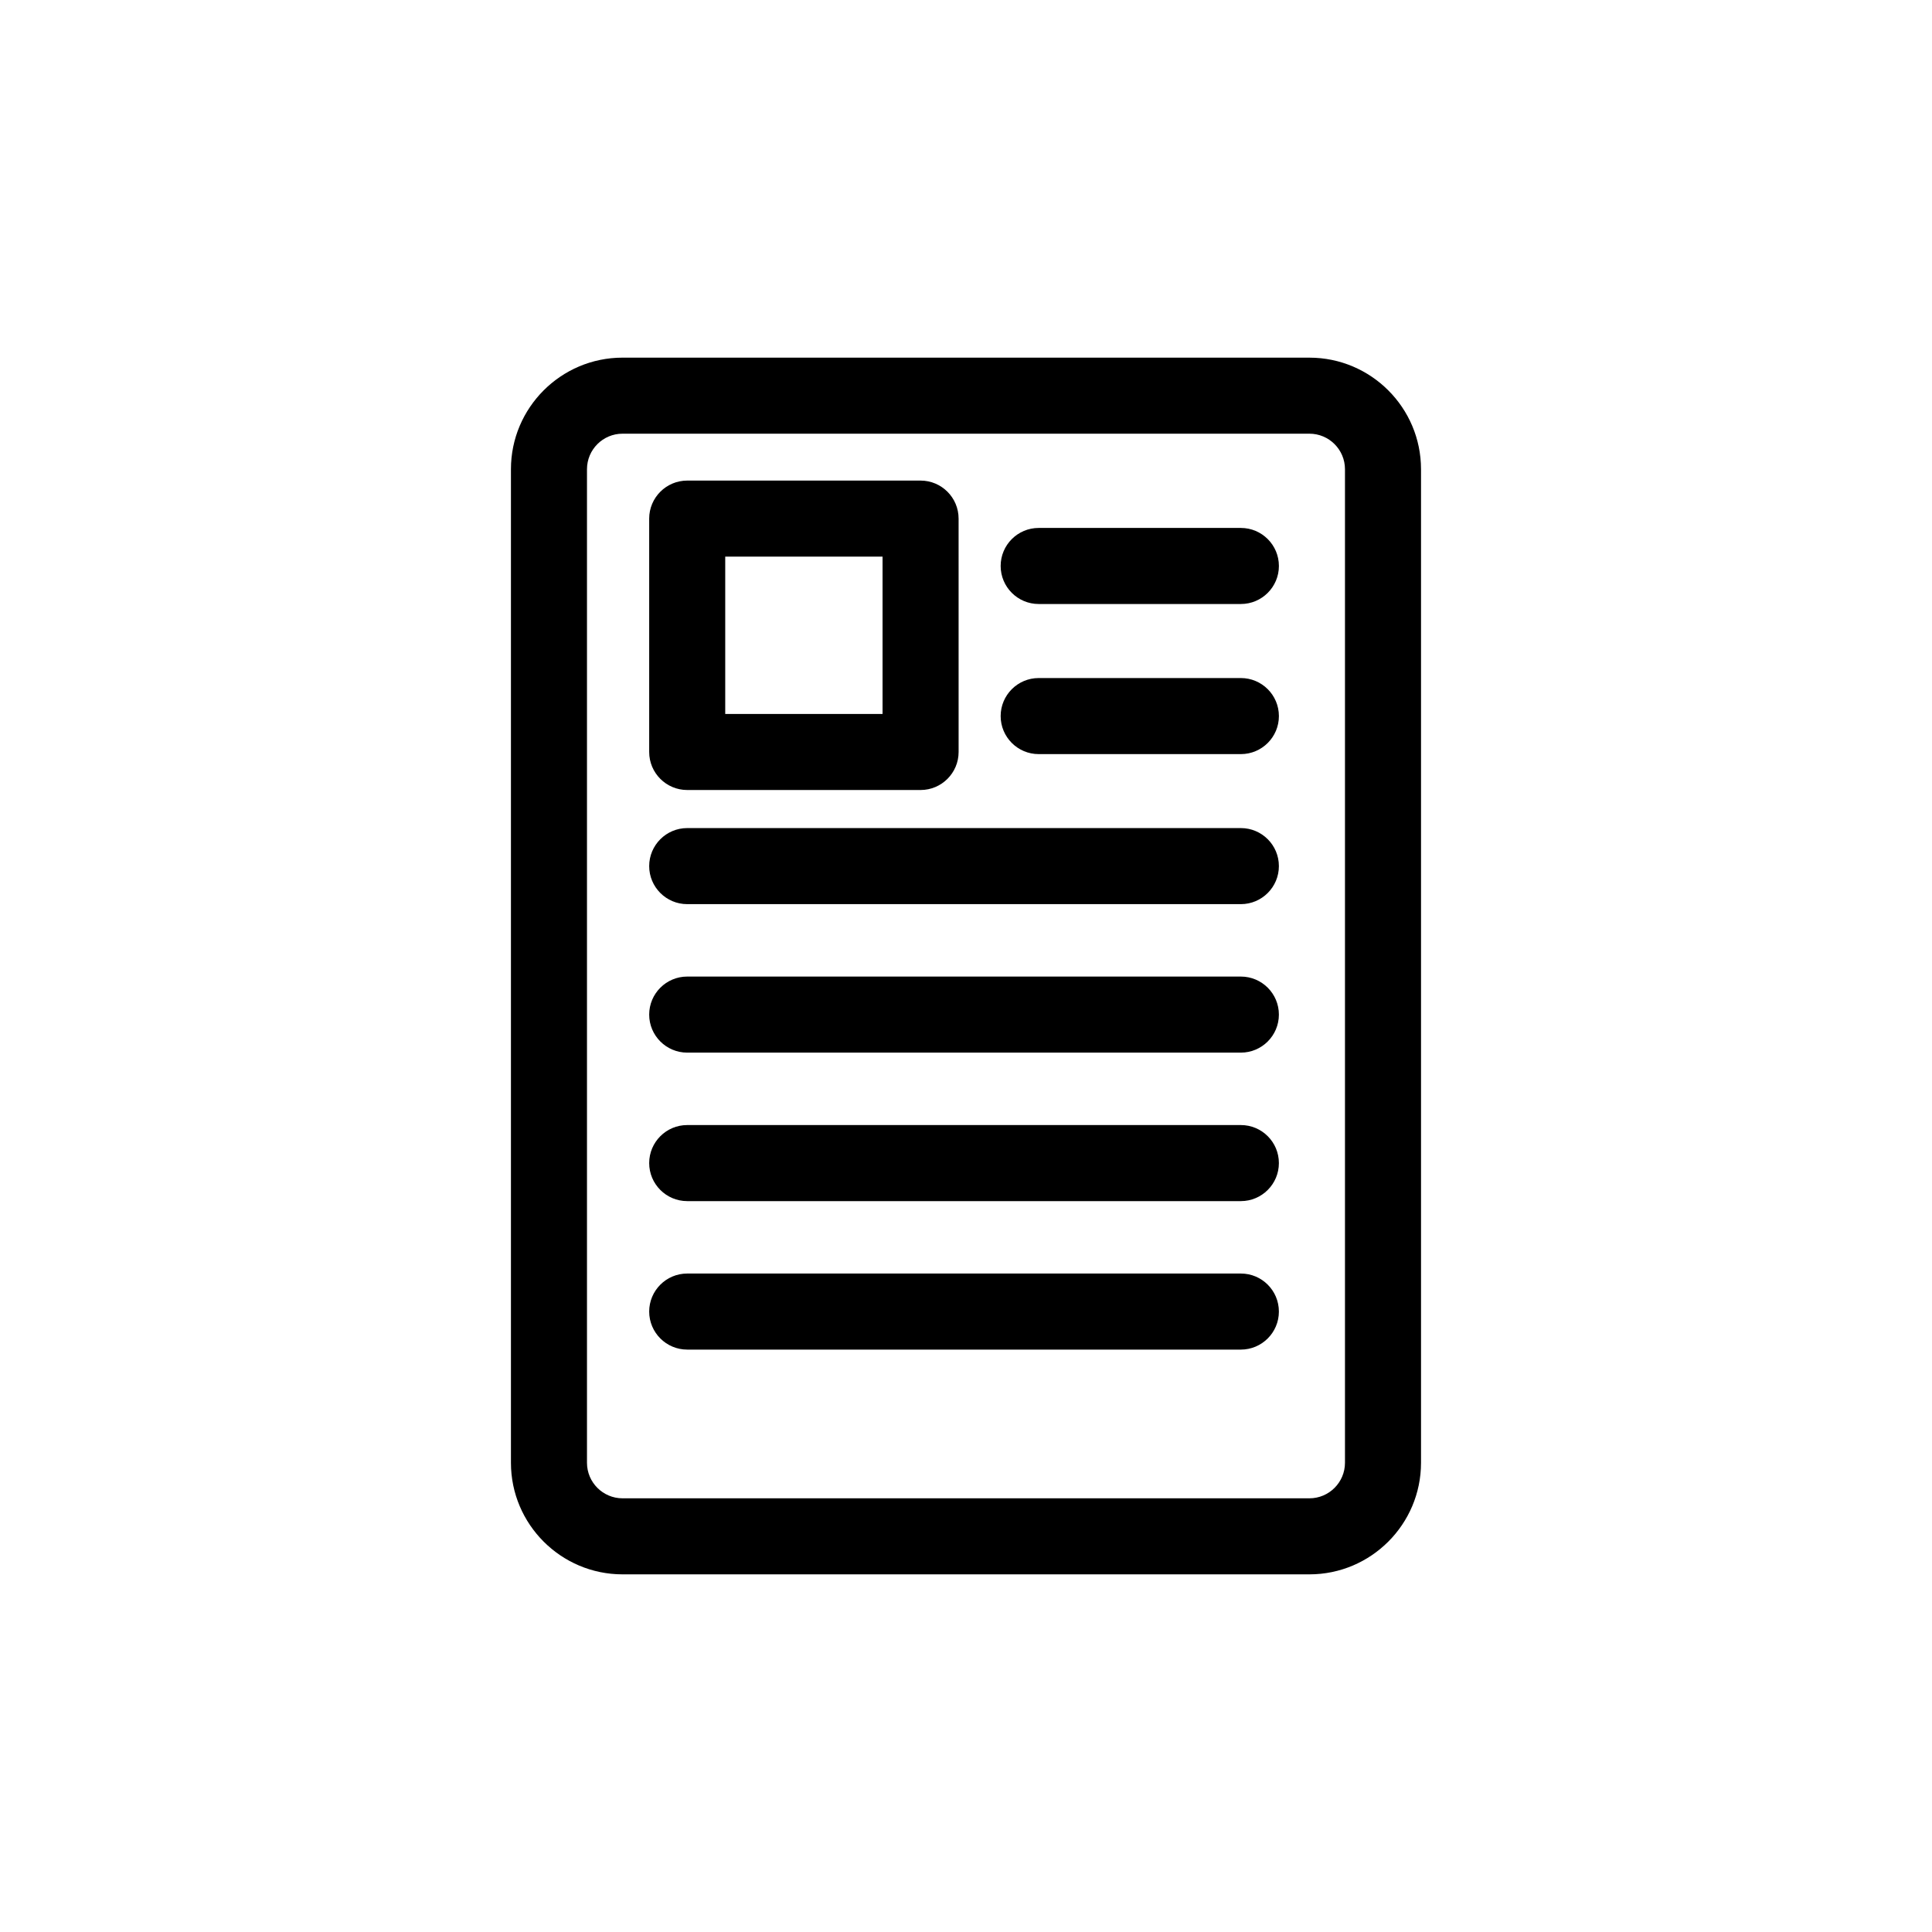 <?xml version="1.0" encoding="UTF-8"?>
<!-- Uploaded to: ICON Repo, www.svgrepo.com, Generator: ICON Repo Mixer Tools -->
<svg fill="#000000" width="800px" height="800px" version="1.1" viewBox="144 144 512 512" xmlns="http://www.w3.org/2000/svg">
 <g>
  <path d="m491.01 238.78h-182.03c-16.305 0-29.574 13.266-29.574 29.57v263.3c0 16.305 13.266 29.57 29.574 29.57h182.03c16.305 0 29.574-13.266 29.574-29.57v-263.3c0-16.305-13.27-29.566-29.574-29.566zm9.422 292.87c0 5.188-4.227 9.418-9.422 9.418h-182.03c-5.195 0-9.422-4.227-9.422-9.418v-263.3c0-5.195 4.227-9.418 9.422-9.418h182.03c5.195 0 9.422 4.223 9.422 9.418z"/>
  <path d="m326.12 353.36h61.844c5.562 0 10.078-4.516 10.078-10.078l-0.004-61.844c0-5.562-4.516-10.078-10.078-10.078h-61.84c-5.562 0-10.078 4.516-10.078 10.078v61.844c0 5.566 4.516 10.078 10.078 10.078zm10.074-61.848h41.691v41.691h-41.691z"/>
  <path d="m472.84 283.91h-53.578c-5.562 0-10.078 4.516-10.078 10.078s4.516 10.078 10.078 10.078h53.582c5.562 0 10.078-4.516 10.078-10.078-0.004-5.562-4.516-10.078-10.082-10.078z"/>
  <path d="m472.84 323.69h-53.578c-5.562 0-10.078 4.516-10.078 10.078s4.516 10.078 10.078 10.078h53.582c5.562 0 10.078-4.516 10.078-10.078-0.004-5.566-4.516-10.078-10.082-10.078z"/>
  <path d="m472.84 363.45h-146.72c-5.562 0-10.078 4.516-10.078 10.078s4.516 10.078 10.078 10.078h146.72c5.562 0 10.078-4.516 10.078-10.078 0-5.566-4.512-10.078-10.078-10.078z"/>
  <path d="m472.84 402.8h-146.72c-5.562 0-10.078 4.516-10.078 10.078s4.516 10.078 10.078 10.078h146.72c5.562 0 10.078-4.516 10.078-10.078 0-5.566-4.512-10.078-10.078-10.078z"/>
  <path d="m472.84 442.15h-146.72c-5.562 0-10.078 4.516-10.078 10.078s4.516 10.078 10.078 10.078h146.72c5.562 0 10.078-4.516 10.078-10.078 0-5.566-4.512-10.078-10.078-10.078z"/>
  <path d="m472.84 481.5h-146.72c-5.562 0-10.078 4.516-10.078 10.078s4.516 10.078 10.078 10.078h146.72c5.562 0 10.078-4.516 10.078-10.078 0-5.566-4.512-10.078-10.078-10.078z"/>
 </g>
</svg>
